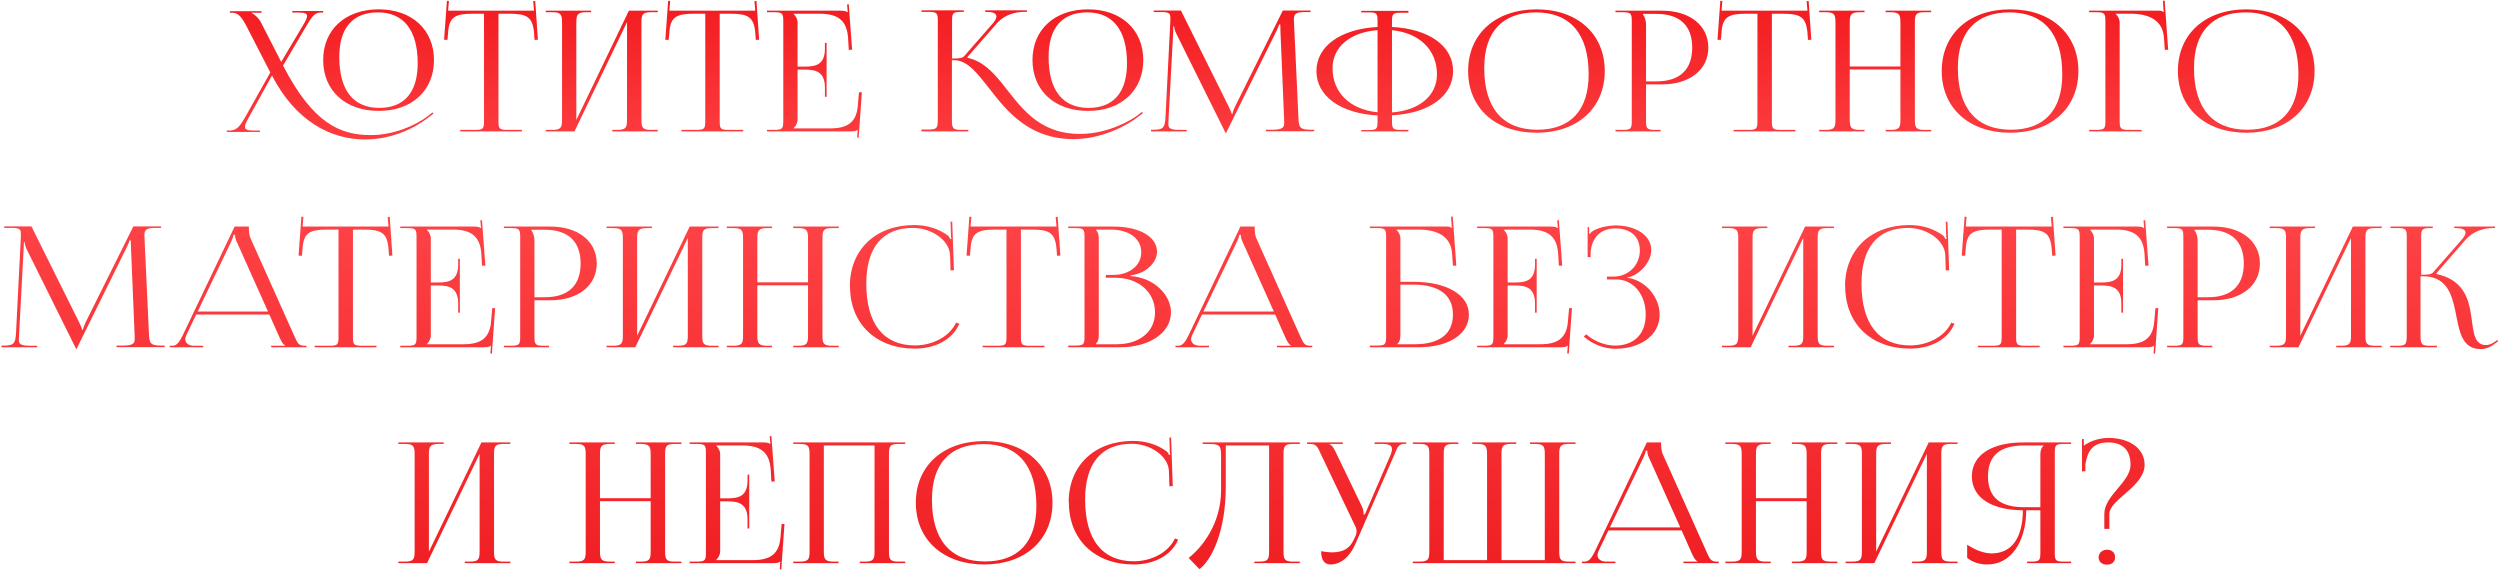 <?xml version="1.0" encoding="UTF-8"?> <svg xmlns="http://www.w3.org/2000/svg" width="1355" height="309" viewBox="0 0 1355 309" fill="none"><path d="M205.28 60.118C187.173 60.118 175.162 49.108 175.162 32.548C175.162 16.079 187.173 5.069 205.28 5.069C223.205 5.069 235.216 16.079 235.216 32.548C235.216 49.108 223.205 60.118 205.28 60.118ZM205.553 58.48C219.11 58.48 226.39 50.018 226.39 34.277C226.39 16.352 218.746 6.707 204.825 6.707C191.177 6.707 183.897 15.169 183.897 30.91C183.897 48.835 191.45 58.48 205.553 58.48ZM147.41 40.919L134.854 63.667C133.489 66.032 132.761 67.67 132.761 68.762C132.761 70.218 134.126 70.764 137.402 70.764H140.859V71.492H122.934V70.764H123.844C127.939 70.764 129.486 69.399 132.852 63.576L146.501 39.281L133.489 13.986C130.486 8.163 128.485 6.889 125.755 6.889H124.572V6.07H141.769V6.889H136.31V7.071C137.766 7.526 140.222 9.801 141.405 12.075L152.415 33.549L164.244 13.713C165.608 11.438 166.427 9.801 166.427 8.709C166.427 7.344 165.153 6.798 161.969 6.798H158.42V5.979H175.162V6.798H173.98C170.977 6.798 169.521 8.072 166.154 13.895L153.416 35.551C169.612 66.851 184.352 73.221 200.912 73.221C213.014 73.221 225.025 68.307 232.213 62.666L234.397 60.937L234.943 61.574L232.668 63.303C222.932 70.946 210.466 75.586 197.819 75.586C179.348 75.586 160.24 65.759 147.41 40.919ZM249.42 71.219V70.4H257.063C261.886 70.4 262.34 69.945 262.34 65.577V7.435H256.335C246.69 7.435 243.324 9.164 242.869 17.899L242.505 21.629L240.685 21.538L242.232 0.429L243.324 0.52L242.869 5.797H289.455L289 0.611L290.092 0.52L291.548 21.538L289.728 21.629L289.455 17.899C288.728 9.164 285.543 7.435 275.989 7.435H270.166V65.577C270.166 69.945 270.621 70.4 275.443 70.4H282.904V71.219H249.42ZM295.806 71.219V70.4H299.264C304.086 70.4 304.632 69.126 304.632 64.758V12.257C304.632 7.89 304.086 6.616 299.264 6.616H295.806V5.797H320.373V6.616H317.826C313.003 6.616 312.366 7.89 312.366 12.257V65.031L340.846 5.797H356.496V6.616H352.948C348.125 6.616 347.67 7.89 347.67 12.257V64.758C347.67 69.126 348.125 70.4 352.948 70.4H356.496V71.219H331.838V70.4H334.568C339.299 70.4 339.845 69.126 339.845 64.758V11.984L311.365 71.219H295.806ZM369.331 71.219V70.4H376.974C381.797 70.4 382.251 69.945 382.251 65.577V7.435H376.246C366.601 7.435 363.235 9.164 362.78 17.899L362.416 21.629L360.596 21.538L362.143 0.429L363.235 0.52L362.78 5.797H409.366L408.911 0.611L410.003 0.52L411.459 21.538L409.639 21.629L409.366 17.899C408.639 9.164 405.454 7.435 395.9 7.435H390.077V65.577C390.077 69.945 390.532 70.4 395.354 70.4H402.815V71.219H369.331ZM448.019 52.475H447.109V47.47C447.109 38.735 441.922 37.734 436.281 37.734H432.277V64.758C432.277 66.76 431.277 68.398 430.094 69.49V69.581H450.02C459.665 69.581 464.215 66.032 464.943 57.297L465.58 50.018H467.126L465.398 74.676L464.579 74.585L464.852 70.4H464.761C464.033 71.037 462.668 71.219 461.03 71.219H415.717V70.4H419.175C423.997 70.4 424.543 69.945 424.543 65.577V11.438C424.543 7.071 423.997 6.616 419.175 6.616H415.717V5.797H455.662C457.209 5.797 458.664 5.979 459.301 6.616H459.483L459.119 2.43L460.029 2.34L461.849 26.998H460.029L459.665 20.628C459.028 10.802 453.842 7.435 444.197 7.435H430.094V7.526C431.277 8.618 432.277 10.256 432.277 12.257V36.097H436.281C441.922 36.097 447.109 35.187 447.109 26.452V23.267H448.019V52.475ZM589.725 60.118C571.618 60.118 559.608 49.108 559.608 32.548C559.608 16.079 571.618 5.069 589.725 5.069C607.65 5.069 619.661 16.079 619.661 32.548C619.661 49.108 607.65 60.118 589.725 60.118ZM589.998 58.48C603.556 58.48 610.835 50.018 610.835 34.277C610.835 16.352 603.192 6.707 589.27 6.707C575.622 6.707 568.343 15.169 568.343 30.91C568.343 48.835 575.895 58.48 589.998 58.48ZM499.372 71.219L499.463 70.218H502.921C507.743 70.218 508.289 69.672 508.289 64.576V11.257C508.289 6.889 507.743 6.434 502.921 6.434H499.463V5.615H522.393V6.434H521.483C516.66 6.434 516.023 6.798 516.023 11.075V31.729C519.663 31.729 521.665 31.547 522.575 30.455L538.407 12.348C539.59 10.893 540.045 9.801 540.045 8.891C540.045 7.162 537.952 6.434 534.858 6.434H533.948V5.615H556.605V6.434H554.876C550.509 6.434 544.412 7.89 540.227 12.712L524.304 31.001L524.395 31.365C532.311 33.003 537.679 38.553 542.956 45.014C552.783 57.115 562.064 72.584 585.449 72.584C600.826 72.584 613.564 64.85 616.749 62.393L618.933 60.664L619.479 61.301L617.204 63.03C610.471 68.398 596.64 75.404 581.809 75.404C558.061 75.404 546.05 60.664 536.587 48.471C529.854 39.918 524.486 32.639 517.206 32.639H515.932V65.122C515.932 69.854 516.66 70.4 521.392 70.4H524.849V71.219H499.372ZM623.863 71.219V70.309H625.501C630.597 70.309 631.325 68.944 631.689 63.849L634.327 11.348V9.437C634.327 7.344 633.69 6.525 629.323 6.525H625.319V5.706H640.06L665.992 57.843C666.902 59.663 667.538 61.21 667.538 61.756H667.993C667.993 61.21 668.721 59.208 669.358 57.843L695.29 5.706H710.304V6.525H706.937C702.024 6.525 701.296 7.89 701.296 10.529C701.296 11.257 701.387 12.075 701.387 12.985L703.752 63.849C703.934 69.035 704.662 70.309 710.122 70.309H712.305V71.128H686.191V70.309H689.831C695.29 70.309 696.018 68.944 696.018 66.76V65.213L694.016 17.262C693.925 15.624 693.925 14.259 693.925 13.258H693.289C693.289 13.531 692.652 15.078 691.742 16.989L664.809 71.492L664.536 72.129H664.263L663.99 71.492L637.421 17.99C636.602 16.17 636.329 14.441 636.329 14.168H635.965C635.965 14.987 635.965 15.624 635.874 17.262L633.326 65.031C633.326 65.85 633.235 66.578 633.235 67.215C633.235 69.399 634.054 70.4 639.605 70.4H643.153V71.219H623.863ZM737.798 71.219V70.491H741.347C746.169 70.491 746.624 70.127 746.624 65.759V62.575C726.606 61.483 713.504 52.111 713.504 38.553C713.504 24.996 726.606 15.715 746.624 14.623V11.438C746.624 7.071 746.169 6.707 741.347 6.707H737.798V5.888H763.366V6.889H759.818C755.086 6.889 754.449 7.253 754.449 11.62V14.623C774.467 15.624 787.57 24.905 787.57 38.462C787.57 52.111 774.467 61.483 754.449 62.484V65.668C754.449 70.036 755.086 70.4 759.818 70.4H763.366V71.219H737.798ZM754.449 16.352V60.937C769.281 59.845 778.835 51.838 778.835 40.282C778.835 26.998 769.281 17.808 754.449 16.352ZM746.624 60.846V16.352C731.793 17.444 722.239 25.451 722.239 37.007C722.239 50.2 731.793 59.39 746.624 60.846ZM832.842 71.947C810.549 71.947 795.718 58.571 795.718 38.462C795.718 18.445 810.549 5.069 832.842 5.069C854.952 5.069 869.784 18.445 869.784 38.462C869.784 58.571 854.952 71.947 832.842 71.947ZM833.206 70.309C851.313 70.309 861.049 59.754 861.049 40.191C861.049 18.445 851.04 6.707 832.478 6.707C814.28 6.707 804.453 17.262 804.453 36.825C804.453 58.571 814.462 70.309 833.206 70.309ZM890.515 7.526V7.981C891.697 9.437 892.152 11.53 892.152 13.622V44.104H897.794C910.441 44.104 917.175 37.734 917.175 25.815C917.175 13.895 910.441 7.526 897.794 7.526H890.515ZM875.592 71.219V70.4H879.05C883.872 70.4 884.418 69.945 884.418 65.577V11.438C884.418 7.071 883.872 6.616 879.05 6.616H875.592V5.797H900.796C915.901 5.797 925.91 13.804 925.91 25.815C925.91 37.734 915.901 45.742 900.796 45.742H892.152V65.577C892.152 69.945 892.789 70.4 897.612 70.4H900.068V71.219H875.592ZM939.609 71.219V70.4H947.252C952.075 70.4 952.53 69.945 952.53 65.577V7.435H946.524C936.879 7.435 933.513 9.164 933.058 17.899L932.694 21.629L930.874 21.538L932.421 0.429L933.513 0.52L933.058 5.797H979.645L979.19 0.611L980.282 0.52L981.737 21.538L979.918 21.629L979.645 17.899C978.917 9.164 975.732 7.435 966.178 7.435H960.355V65.577C960.355 69.945 960.81 70.4 965.632 70.4H973.093V71.219H939.609ZM985.995 71.219V70.4H989.453C994.276 70.4 994.821 69.126 994.821 64.758V12.257C994.821 7.89 994.276 6.616 989.453 6.616H985.995V5.797H1010.56V6.616H1008.01C1003.19 6.616 1002.56 7.89 1002.56 12.257V36.006H1030.03V12.257C1030.03 7.89 1029.4 6.616 1024.58 6.616H1022.03V5.797H1046.69V6.616H1043.14C1038.31 6.616 1037.86 7.89 1037.86 12.257V64.758C1037.86 69.126 1038.31 70.4 1043.14 70.4H1046.69V71.219H1022.03V70.4H1024.76C1029.49 70.4 1030.03 69.126 1030.03 64.758V37.644H1002.56V64.758C1002.56 69.126 1003.19 70.4 1008.01 70.4H1010.56V71.219H985.995ZM1089.55 71.947C1067.25 71.947 1052.42 58.571 1052.42 38.462C1052.42 18.445 1067.25 5.069 1089.55 5.069C1111.66 5.069 1126.49 18.445 1126.49 38.462C1126.49 58.571 1111.66 71.947 1089.55 71.947ZM1089.91 70.309C1108.02 70.309 1117.75 59.754 1117.75 40.191C1117.75 18.445 1107.74 6.707 1089.18 6.707C1070.98 6.707 1061.16 17.262 1061.16 36.825C1061.16 58.571 1071.17 70.309 1089.91 70.309ZM1132.3 71.219V70.4H1135.75C1140.58 70.4 1141.12 69.945 1141.12 65.577V11.438C1141.12 7.071 1140.58 6.616 1135.75 6.616H1132.3V5.797H1169.88C1171.51 5.797 1171.88 5.979 1172.61 6.616H1172.7L1172.33 0.429L1173.24 0.338L1175.15 26.998H1173.33L1172.88 20.628C1172.33 10.802 1164.42 7.435 1154.77 7.435H1146.67V7.526C1147.86 8.618 1148.86 10.256 1148.86 12.257V65.577C1148.86 69.945 1149.49 70.4 1154.32 70.4H1160.78V71.219H1132.3ZM1217.54 71.947C1195.25 71.947 1180.42 58.571 1180.42 38.462C1180.42 18.445 1195.25 5.069 1217.54 5.069C1239.65 5.069 1254.49 18.445 1254.49 38.462C1254.49 58.571 1239.65 71.947 1217.54 71.947ZM1217.91 70.309C1236.01 70.309 1245.75 59.754 1245.75 40.191C1245.75 18.445 1235.74 6.707 1217.18 6.707C1198.98 6.707 1189.15 17.262 1189.15 36.825C1189.15 58.571 1199.16 70.309 1217.91 70.309ZM0.84 188.219V187.309H2.477C7.573 187.309 8.301 185.944 8.665 180.849L11.303 128.347V126.437C11.303 124.344 10.666 123.525 6.299 123.525H2.295V122.706H17.036L42.968 174.843C43.878 176.663 44.515 178.21 44.515 178.756H44.97C44.97 178.21 45.697 176.208 46.334 174.843L72.266 122.706H87.28V123.525H83.913C79 123.525 78.272 124.89 78.272 127.529C78.272 128.257 78.363 129.075 78.363 129.985L80.728 180.849C80.91 186.035 81.638 187.309 87.098 187.309H89.282V188.128H63.167V187.309H66.807C72.266 187.309 72.994 185.944 72.994 183.76V182.213L70.993 134.262C70.902 132.624 70.902 131.259 70.902 130.258H70.265C70.265 130.531 69.628 132.078 68.718 133.989L41.785 188.492L41.512 189.129H41.239L40.966 188.492L14.397 134.99C13.578 133.17 13.305 131.441 13.305 131.168H12.941C12.941 131.987 12.941 132.624 12.85 134.262L10.303 182.031C10.303 182.85 10.211 183.578 10.211 184.215C10.211 186.399 11.03 187.4 16.581 187.4H20.129V188.219H0.84ZM91.937 188.219V187.4H93.484C96.032 187.4 97.488 184.852 99.034 181.758L127.15 122.797H134.884V123.889C134.884 125.709 135.248 128.075 135.794 129.166L159.361 181.758C161.362 186.126 161.726 187.4 165.275 187.4H166.094V188.219H146.986V187.4H154.629V187.218C153.264 186.763 152.264 184.488 151.536 182.941L145.985 170.476H106.314L100.945 181.758C100.672 182.486 100.399 183.214 100.399 183.851C100.399 185.944 102.219 187.4 105.222 187.4H110.135V188.219H91.937ZM107.133 168.838H145.257L128.242 130.895C127.514 129.439 127.423 128.257 127.423 127.256H126.513C126.513 127.802 126.24 128.984 125.331 130.895L107.133 168.838ZM170.55 188.219V187.4H178.193C183.016 187.4 183.471 186.945 183.471 182.577V124.435H177.466C167.821 124.435 164.454 126.164 163.999 134.899L163.635 138.629L161.815 138.538L163.362 117.429L164.454 117.52L163.999 122.797H210.586L210.131 117.611L211.223 117.52L212.679 138.538L210.859 138.629L210.586 134.899C209.858 126.164 206.673 124.435 197.119 124.435H191.296V182.577C191.296 186.945 191.751 187.4 196.573 187.4H204.035V188.219H170.55ZM249.238 169.475H248.328V164.47C248.328 155.735 243.142 154.735 237.5 154.735H233.497V181.758C233.497 183.76 232.496 185.398 231.313 186.49V186.581H251.24C260.885 186.581 265.434 183.032 266.162 174.297L266.799 167.018H268.346L266.617 191.676L265.798 191.585L266.071 187.4H265.98C265.252 188.037 263.887 188.219 262.25 188.219H216.937V187.4H220.394C225.217 187.4 225.763 186.945 225.763 182.577V128.438C225.763 124.071 225.217 123.616 220.394 123.616H216.937V122.797H256.881C258.428 122.797 259.884 122.979 260.521 123.616H260.703L260.339 119.43L261.249 119.34L263.068 143.998H261.249L260.885 137.628C260.248 127.802 255.061 124.435 245.416 124.435H231.313V124.526C232.496 125.618 233.497 127.256 233.497 129.257V153.097H237.5C243.142 153.097 248.328 152.187 248.328 143.452V140.267H249.238V169.475ZM288.038 124.526V124.981C289.221 126.437 289.676 128.529 289.676 130.622V161.104H295.317C307.965 161.104 314.698 154.735 314.698 142.815C314.698 130.895 307.965 124.526 295.317 124.526H288.038ZM273.116 188.219V187.4H276.573C281.396 187.4 281.942 186.945 281.942 182.577V128.438C281.942 124.071 281.396 123.616 276.573 123.616H273.116V122.797H298.32C313.424 122.797 323.433 130.804 323.433 142.815C323.433 154.735 313.424 162.742 298.32 162.742H289.676V182.577C289.676 186.945 290.313 187.4 295.135 187.4H297.592V188.219H273.116ZM328.762 188.219V187.4H332.219C337.042 187.4 337.588 186.126 337.588 181.758V129.257C337.588 124.89 337.042 123.616 332.219 123.616H328.762V122.797H353.329V123.616H350.781C345.959 123.616 345.322 124.89 345.322 129.257V182.031L373.802 122.797H389.452V123.616H385.903C381.081 123.616 380.626 124.89 380.626 129.257V181.758C380.626 186.126 381.081 187.4 385.903 187.4H389.452V188.219H364.794V187.4H367.523C372.255 187.4 372.801 186.126 372.801 181.758V128.984L344.321 188.219H328.762ZM393.915 188.219V187.4H397.373C402.195 187.4 402.741 186.126 402.741 181.758V129.257C402.741 124.89 402.195 123.616 397.373 123.616H393.915V122.797H418.482V123.616H415.935C411.112 123.616 410.475 124.89 410.475 129.257V153.006H437.954V129.257C437.954 124.89 437.317 123.616 432.495 123.616H429.947V122.797H454.605V123.616H451.057C446.234 123.616 445.779 124.89 445.779 129.257V181.758C445.779 186.126 446.234 187.4 451.057 187.4H454.605V188.219H429.947V187.4H432.677C437.408 187.4 437.954 186.126 437.954 181.758V154.644H410.475V181.758C410.475 186.126 411.112 187.4 415.935 187.4H418.482V188.219H393.915ZM460.707 155.28L460.616 155.189C460.616 135.263 474.628 121.978 495.556 121.978C502.289 121.978 508.749 123.889 513.936 127.802C514.391 128.257 514.755 128.984 515.028 129.621L515.664 129.439C515.482 128.711 515.391 127.711 515.391 126.801L515.209 120.158H516.119L517.029 146.454L515.209 146.545L514.937 138.083C514.391 129.894 504.655 123.525 494.828 123.525C478.359 123.525 469.533 134.08 469.533 153.734C469.533 175.48 478.814 187.218 495.92 187.218C505.383 187.218 514.664 182.486 518.212 174.843L519.941 175.48C516.028 184.579 506.292 188.947 495.829 188.947C474.81 188.947 460.707 175.48 460.707 155.28ZM532.594 188.219V187.4H540.237C545.059 187.4 545.514 186.945 545.514 182.577V124.435H539.509C529.864 124.435 526.497 126.164 526.042 134.899L525.678 138.629L523.859 138.538L525.405 117.429L526.497 117.52L526.042 122.797H572.629L572.174 117.611L573.266 117.52L574.722 138.538L572.902 138.629L572.629 134.899C571.901 126.164 568.716 124.435 559.163 124.435H553.339V182.577C553.339 186.945 553.794 187.4 558.617 187.4H566.078V188.219H532.594ZM593.902 186.581H605.276C617.741 186.581 626.022 179.666 626.022 169.293C626.022 158.374 617.105 150.549 604.639 150.549H599.362V149.002H603.365C612.191 149.002 618.56 143.907 618.56 136.719C618.56 129.348 612.009 124.435 602 124.435H593.902V124.526C595.085 125.618 595.54 127.165 595.54 129.257V181.758C595.54 183.851 595.085 185.307 593.902 186.399V186.581ZM578.98 188.219V187.309H582.437C587.26 187.309 587.806 186.854 587.806 182.486V128.438C587.806 124.071 587.26 123.616 582.437 123.616H578.98V122.797H603.365C617.559 122.797 627.113 128.257 627.113 136.537C627.113 141.723 621.927 148.092 612.737 149.275V149.639C625.658 150.458 634.666 160.012 634.666 169.293C634.666 180.667 622.564 188.219 607.096 188.219H578.98ZM637.09 188.219V187.4H638.637C641.185 187.4 642.641 184.852 644.187 181.758L672.303 122.797H680.037V123.889C680.037 125.709 680.401 128.075 680.947 129.166L704.514 181.758C706.515 186.126 706.879 187.4 710.428 187.4H711.247V188.219H692.139V187.4H699.782V187.218C698.417 186.763 697.416 184.488 696.689 182.941L691.138 170.476H651.467L646.098 181.758C645.825 182.486 645.552 183.214 645.552 183.851C645.552 185.944 647.372 187.4 650.375 187.4H655.288V188.219H637.09ZM652.286 168.838H690.41L673.395 130.895C672.667 129.439 672.576 128.257 672.576 127.256H671.666C671.666 127.802 671.393 128.984 670.484 130.895L652.286 168.838ZM742.452 188.219V187.309H745.91C750.732 187.309 751.278 186.854 751.278 182.486V128.438C751.278 124.071 750.732 123.616 745.91 123.616H742.452V122.797H784.034C785.672 122.797 786.036 122.979 786.764 123.616H786.855L786.491 117.429L787.401 117.338L789.312 143.998H787.492L787.037 137.628C786.491 127.802 778.575 124.435 768.93 124.435H756.829V124.526C758.011 125.618 759.012 127.256 759.012 129.257V152.733H766.019C784.216 152.733 796.136 159.83 796.136 170.476C796.136 181.122 785.217 188.219 768.657 188.219H742.452ZM759.012 154.28V181.758C759.012 183.851 758.557 185.307 757.374 186.399V186.581H766.746C780.304 186.581 787.492 180.94 787.492 170.476C787.492 159.921 779.94 154.28 766.11 154.28H759.012ZM832.887 169.475H831.978V164.47C831.978 155.735 826.791 154.735 821.15 154.735H817.146V181.758C817.146 183.76 816.145 185.398 814.962 186.49V186.581H834.889C844.534 186.581 849.084 183.032 849.812 174.297L850.448 167.018H851.995L850.266 191.676L849.448 191.585L849.721 187.4H849.63C848.902 188.037 847.537 188.219 845.899 188.219H800.586V187.4H804.044C808.866 187.4 809.412 186.945 809.412 182.577V128.438C809.412 124.071 808.866 123.616 804.044 123.616H800.586V122.797H840.531C842.077 122.797 843.533 122.979 844.17 123.616H844.352L843.988 119.43L844.898 119.34L846.718 143.998H844.898L844.534 137.628C843.897 127.802 838.711 124.435 829.066 124.435H814.962V124.526C816.145 125.618 817.146 127.256 817.146 129.257V153.097H821.15C826.791 153.097 831.978 152.187 831.978 143.452V140.267H832.887V169.475ZM870.96 151.459V149.912H874.599C882.697 149.912 888.793 143.634 888.793 135.718C888.793 127.984 883.425 123.798 875.509 123.798C866.046 123.798 862.679 130.531 862.134 136.355V139.357H860.496V123.07H861.315V126.71L861.679 126.801C862.043 126.164 863.043 125.254 863.862 124.89C867.047 123.161 871.778 122.251 875.327 122.16C886.61 122.16 894.981 127.529 894.981 135.536C894.981 142.269 888.339 149.366 881.878 150.458V150.549C891.796 151.732 899.53 161.013 899.53 170.567C899.53 181.667 889.248 189.038 875.327 189.038C870.05 189.038 863.316 186.854 858.403 182.395L859.768 181.213C864.226 185.307 870.596 187.309 875.327 187.309C885.336 187.309 891.978 181.395 891.978 170.476C891.978 159.466 885.154 151.459 876.055 151.459H870.96ZM933.314 188.219V187.4H936.771C941.594 187.4 942.14 186.126 942.14 181.758V129.257C942.14 124.89 941.594 123.616 936.771 123.616H933.314V122.797H957.881V123.616H955.333C950.511 123.616 949.874 124.89 949.874 129.257V182.031L978.354 122.797H994.004V123.616H990.455C985.633 123.616 985.178 124.89 985.178 129.257V181.758C985.178 186.126 985.633 187.4 990.455 187.4H994.004V188.219H969.346V187.4H972.075C976.807 187.4 977.353 186.126 977.353 181.758V128.984L948.873 188.219H933.314ZM1000.11 155.28L1000.01 155.189C1000.01 135.263 1014.03 121.978 1034.95 121.978C1041.69 121.978 1048.15 123.889 1053.33 127.802C1053.79 128.257 1054.15 128.984 1054.43 129.621L1055.06 129.439C1054.88 128.711 1054.79 127.711 1054.79 126.801L1054.61 120.158H1055.52L1056.43 146.454L1054.61 146.545L1054.34 138.083C1053.79 129.894 1044.05 123.525 1034.23 123.525C1017.76 123.525 1008.93 134.08 1008.93 153.734C1008.93 175.48 1018.21 187.218 1035.32 187.218C1044.78 187.218 1054.06 182.486 1057.61 174.843L1059.34 175.48C1055.43 184.579 1045.69 188.947 1035.23 188.947C1014.21 188.947 1000.11 175.48 1000.11 155.28ZM1071.99 188.219V187.4H1079.64C1084.46 187.4 1084.91 186.945 1084.91 182.577V124.435H1078.91C1069.26 124.435 1065.9 126.164 1065.44 134.899L1065.08 138.629L1063.26 138.538L1064.8 117.429L1065.9 117.52L1065.44 122.797H1112.03L1111.57 117.611L1112.66 117.52L1114.12 138.538L1112.3 138.629L1112.03 134.899C1111.3 126.164 1108.12 124.435 1098.56 124.435H1092.74V182.577C1092.74 186.945 1093.19 187.4 1098.02 187.4H1105.48V188.219H1071.99ZM1150.68 169.475H1149.77V164.47C1149.77 155.735 1144.58 154.735 1138.94 154.735H1134.94V181.758C1134.94 183.76 1133.94 185.398 1132.75 186.49V186.581H1152.68C1162.33 186.581 1166.88 183.032 1167.6 174.297L1168.24 167.018H1169.79L1168.06 191.676L1167.24 191.585L1167.51 187.4H1167.42C1166.69 188.037 1165.33 188.219 1163.69 188.219H1118.38V187.4H1121.84C1126.66 187.4 1127.2 186.945 1127.2 182.577V128.438C1127.2 124.071 1126.66 123.616 1121.84 123.616H1118.38V122.797H1158.32C1159.87 122.797 1161.33 122.979 1161.96 123.616H1162.14L1161.78 119.43L1162.69 119.34L1164.51 143.998H1162.69L1162.33 137.628C1161.69 127.802 1156.5 124.435 1146.86 124.435H1132.75V124.526C1133.94 125.618 1134.94 127.256 1134.94 129.257V153.097H1138.94C1144.58 153.097 1149.77 152.187 1149.77 143.452V140.267H1150.68V169.475ZM1189.48 124.526V124.981C1190.66 126.437 1191.12 128.529 1191.12 130.622V161.104H1196.76C1209.41 161.104 1216.14 154.735 1216.14 142.815C1216.14 130.895 1209.41 124.526 1196.76 124.526H1189.48ZM1174.56 188.219V187.4H1178.02C1182.84 187.4 1183.38 186.945 1183.38 182.577V128.438C1183.38 124.071 1182.84 123.616 1178.02 123.616H1174.56V122.797H1199.76C1214.87 122.797 1224.87 130.804 1224.87 142.815C1224.87 154.735 1214.87 162.742 1199.76 162.742H1191.12V182.577C1191.12 186.945 1191.75 187.4 1196.58 187.4H1199.03V188.219H1174.56ZM1230.2 188.219V187.4H1233.66C1238.48 187.4 1239.03 186.126 1239.03 181.758V129.257C1239.03 124.89 1238.48 123.616 1233.66 123.616H1230.2V122.797H1254.77V123.616H1252.22C1247.4 123.616 1246.76 124.89 1246.76 129.257V182.031L1275.24 122.797H1290.89V123.616H1287.34C1282.52 123.616 1282.07 124.89 1282.07 129.257V181.758C1282.07 186.126 1282.52 187.4 1287.34 187.4H1290.89V188.219H1266.24V187.4H1268.96C1273.7 187.4 1274.24 186.126 1274.24 181.758V128.984L1245.76 188.219H1230.2ZM1295.36 188.219L1295.63 187.4H1299.18C1303.91 187.4 1304.46 186.854 1304.46 181.758V128.438C1304.46 124.071 1303.91 123.616 1299.18 123.616H1295.63V122.797H1318.56V123.616H1317.65C1312.83 123.616 1312.28 124.071 1312.28 128.438V148.911C1315.83 148.911 1317.83 148.729 1318.74 147.637L1334.57 129.53C1335.76 128.075 1336.3 126.983 1336.3 126.073C1336.3 124.344 1334.21 123.616 1331.12 123.616H1330.21V122.797H1352.32V123.616H1351.04C1346.68 123.616 1340.58 125.072 1336.39 129.894L1320.47 148.183L1320.56 148.547C1333.21 151.186 1337.12 159.375 1338.76 167.473C1340.76 177.3 1339.76 187.036 1347.49 187.036C1348.77 187.036 1350.41 186.49 1352.23 185.216L1353.5 184.306L1354.05 184.943L1352.77 185.853C1349.95 188.128 1347.22 189.22 1344.58 189.22C1333.85 189.22 1332.84 178.574 1330.75 168.383C1328.75 158.92 1325.75 149.73 1313.19 149.73H1311.92V181.758C1311.92 186.854 1312.55 187.4 1317.38 187.4H1320.83V188.219H1295.36ZM215.902 305.219V304.4H219.36C224.182 304.4 224.728 303.126 224.728 298.758V246.257C224.728 241.89 224.182 240.616 219.36 240.616H215.902V239.797H240.47V240.616H237.922C233.099 240.616 232.462 241.89 232.462 246.257V299.031L260.942 239.797H276.593V240.616H273.044C268.221 240.616 267.767 241.89 267.767 246.257V298.758C267.767 303.126 268.221 304.4 273.044 304.4H276.593V305.219H251.934V304.4H254.664C259.395 304.4 259.941 303.126 259.941 298.758V245.984L231.462 305.219H215.902ZM308.623 305.219V304.4H312.081C316.903 304.4 317.449 303.126 317.449 298.758V246.257C317.449 241.89 316.903 240.616 312.081 240.616H308.623V239.797H333.19V240.616H330.643C325.82 240.616 325.183 241.89 325.183 246.257V270.006H352.662V246.257C352.662 241.89 352.025 240.616 347.203 240.616H344.655V239.797H369.313V240.616H365.765C360.942 240.616 360.487 241.89 360.487 246.257V298.758C360.487 303.126 360.942 304.4 365.765 304.4H369.313V305.219H344.655V304.4H347.385C352.116 304.4 352.662 303.126 352.662 298.758V271.644H325.183V298.758C325.183 303.126 325.82 304.4 330.643 304.4H333.19V305.219H308.623ZM406.078 286.475H405.168V281.47C405.168 272.735 399.982 271.735 394.34 271.735H390.337V298.758C390.337 300.76 389.336 302.398 388.153 303.49V303.581H408.08C417.725 303.581 422.274 300.032 423.002 291.297L423.639 284.018H425.186L423.457 308.676L422.638 308.585L422.911 304.4H422.82C422.092 305.037 420.727 305.219 419.09 305.219H373.777V304.4H377.234C382.057 304.4 382.603 303.945 382.603 299.577V245.438C382.603 241.071 382.057 240.616 377.234 240.616H373.777V239.797H413.721C415.268 239.797 416.724 239.979 417.361 240.616H417.543L417.179 236.43L418.089 236.34L419.908 260.998H418.089L417.725 254.628C417.088 244.802 411.901 241.435 402.256 241.435H388.153V241.526C389.336 242.618 390.337 244.256 390.337 246.257V270.097H394.34C399.982 270.097 405.168 269.187 405.168 260.452V257.267H406.078V286.475ZM429.956 305.219V304.4H433.413C438.236 304.4 438.782 303.126 438.782 298.758V246.257C438.782 241.89 438.236 240.616 433.413 240.616H429.956V239.797H490.646V240.616H487.097C482.275 240.616 481.82 241.89 481.82 246.257V298.758C481.82 303.126 482.275 304.4 487.097 304.4H490.646V305.219H465.988V304.4H468.717C473.449 304.4 473.995 303.126 473.995 298.758V241.435H446.516V298.758C446.516 303.126 447.153 304.4 451.975 304.4H454.523V305.219H429.956ZM533.507 305.947C511.215 305.947 496.383 292.571 496.383 272.462C496.383 252.445 511.215 239.069 533.507 239.069C555.618 239.069 570.449 252.445 570.449 272.462C570.449 292.571 555.618 305.947 533.507 305.947ZM533.871 304.309C551.978 304.309 561.714 293.754 561.714 274.191C561.714 252.445 551.705 240.707 533.143 240.707C514.945 240.707 505.118 251.262 505.118 270.825C505.118 292.571 515.127 304.309 533.871 304.309ZM579.317 272.28L579.226 272.189C579.226 252.263 593.238 238.978 614.166 238.978C620.899 238.978 627.359 240.889 632.546 244.802C633.001 245.257 633.365 245.984 633.638 246.621L634.275 246.439C634.093 245.711 634.002 244.711 634.002 243.801L633.82 237.158H634.73L635.639 263.454L633.82 263.545L633.547 255.083C633.001 246.894 623.265 240.525 613.438 240.525C596.969 240.525 588.143 251.08 588.143 270.734C588.143 292.48 597.424 304.218 614.53 304.218C623.993 304.218 633.274 299.486 636.822 291.843L638.551 292.48C634.639 301.579 624.903 305.947 614.439 305.947C593.42 305.947 579.317 292.48 579.317 272.28ZM651.817 239.797H704.5V240.616H700.952C696.129 240.616 695.674 241.89 695.674 246.257V298.758C695.674 303.126 696.129 304.4 700.952 304.4H704.5V305.219H679.842V304.4H682.572C687.303 304.4 687.849 303.126 687.849 298.758V241.435H664.374V263.636C664.374 287.931 656.822 303.399 650.088 308.494L644.265 302.398C651.635 296.575 661.735 283.927 661.826 265.82V247.349C661.826 240.98 661.007 240.616 654.001 240.616H651.817V239.797ZM721.156 305.947C717.881 305.947 716.061 303.581 716.061 298.758C717.517 299.031 720.337 299.395 721.611 299.395C729.163 299.395 731.984 296.393 733.986 292.025L734.805 290.296C735.078 289.66 735.26 288.841 735.26 287.931C735.26 287.112 735.078 286.202 734.532 285.201L715.97 246.257C714.059 242.072 713.513 240.616 709.965 240.616H708.418V239.797H727.799V240.616H720.61V240.798C722.066 241.253 723.158 243.437 723.977 245.075L738.353 274.919C738.99 276.193 739.081 278.195 739.081 278.741V278.923L739.809 278.741L753.822 246.257C754.186 245.257 754.459 244.256 754.459 243.437C754.459 241.799 753.367 240.616 749.545 240.616H744.996V239.797H762.193V240.525H761.556C758.007 240.525 757.461 242.254 755.823 246.257L734.623 294.846C731.438 302.216 726.252 305.947 721.156 305.947ZM765.765 305.219V304.4H769.313C774.136 304.4 774.682 303.126 774.682 298.758V246.257C774.682 241.89 774.136 240.616 769.313 240.616H765.765V239.797H790.423V240.616H787.784C782.962 240.616 782.507 241.89 782.507 246.257V303.581H805.982V246.257C805.982 241.89 805.345 240.616 800.705 240.616H797.975V239.797H821.814V240.616H819.085C814.262 240.616 813.807 241.89 813.807 246.257V303.581H837.283V246.257C837.283 241.89 836.737 240.616 831.914 240.616H829.276V239.797H853.934V240.616H850.385C845.654 240.616 845.108 241.89 845.108 246.257V298.758C845.108 303.126 845.654 304.4 850.385 304.4H853.934V305.219H765.765ZM857.374 305.219V304.4H858.921C861.469 304.4 862.925 301.852 864.472 298.758L892.587 239.797H900.321V240.889C900.321 242.709 900.685 245.075 901.231 246.166L924.798 298.758C926.8 303.126 927.163 304.4 930.712 304.4H931.531V305.219H912.423V304.4H920.066V304.218C918.701 303.763 917.701 301.488 916.973 299.941L911.422 287.476H871.751L866.382 298.758C866.109 299.486 865.836 300.214 865.836 300.851C865.836 302.944 867.656 304.4 870.659 304.4H875.572V305.219H857.374ZM872.57 285.838H910.694L893.679 247.895C892.951 246.439 892.86 245.257 892.86 244.256H891.95C891.95 244.802 891.677 245.984 890.768 247.895L872.57 285.838ZM935.169 305.219V304.4H938.627C943.449 304.4 943.995 303.126 943.995 298.758V246.257C943.995 241.89 943.449 240.616 938.627 240.616H935.169V239.797H959.736V240.616H957.189C952.366 240.616 951.729 241.89 951.729 246.257V270.006H979.208V246.257C979.208 241.89 978.571 240.616 973.749 240.616H971.201V239.797H995.859V240.616H992.311C987.488 240.616 987.033 241.89 987.033 246.257V298.758C987.033 303.126 987.488 304.4 992.311 304.4H995.859V305.219H971.201V304.4H973.931C978.662 304.4 979.208 303.126 979.208 298.758V271.644H951.729V298.758C951.729 303.126 952.366 304.4 957.189 304.4H959.736V305.219H935.169ZM1000.32 305.219V304.4H1003.78C1008.6 304.4 1009.15 303.126 1009.15 298.758V246.257C1009.15 241.89 1008.6 240.616 1003.78 240.616H1000.32V239.797H1024.89V240.616H1022.34C1017.52 240.616 1016.88 241.89 1016.88 246.257V299.031L1045.36 239.797H1061.01V240.616H1057.46C1052.64 240.616 1052.19 241.89 1052.19 246.257V298.758C1052.19 303.126 1052.64 304.4 1057.46 304.4H1061.01V305.219H1036.35V304.4H1039.08C1043.82 304.4 1044.36 303.126 1044.36 298.758V245.984L1015.88 305.219H1000.32ZM1098.69 305.219V304.4H1100.51C1105.33 304.4 1105.88 303.945 1105.88 299.577V276.557H1098.23C1098.05 294.209 1089.68 305.947 1077.12 305.947C1073.03 305.947 1069.21 304.764 1066.2 302.398V295.21C1071.03 298.395 1075.58 299.941 1079.49 299.941C1090.41 299.941 1096.32 291.479 1096.41 276.557C1080.4 276.557 1068.75 270.279 1068.75 258.177C1068.75 246.075 1080.4 239.797 1096.41 239.797H1122.53V240.616H1118.98C1114.16 240.616 1113.7 241.071 1113.7 245.438V299.577C1113.7 303.945 1114.16 304.4 1118.98 304.4H1122.53V305.219H1098.69ZM1105.88 274.919V246.257C1105.88 244.165 1106.42 242.618 1107.6 241.526V241.435H1097.23C1084.95 241.435 1077.49 246.075 1077.49 258.177C1077.49 270.279 1084.95 274.919 1097.23 274.919H1105.88ZM1142 297.94C1144.55 297.94 1146.37 299.486 1146.37 302.034C1146.37 304.4 1144.82 306.038 1142 306.038C1139.36 306.038 1137.45 304.582 1137.45 302.034C1137.45 299.759 1139.45 297.94 1142 297.94ZM1130.26 255.447H1128.44V237.977H1129.44V241.526C1133.08 238.887 1138.09 237.431 1142.54 237.34C1154.37 237.34 1162.38 243.164 1162.38 251.899C1162.38 263.727 1143.27 270.734 1143.27 278.559V286.657H1140.54V278.559C1140.54 268.459 1154.74 261.362 1154.74 251.899C1154.74 243.983 1150.55 239.797 1142.64 239.797C1133.26 239.797 1131.35 245.62 1130.26 251.717V255.447Z" fill="url(#paint0_linear_1422_14)"></path><defs><linearGradient id="paint0_linear_1422_14" x1="689.84" y1="-18.781" x2="689.84" y2="332.219" gradientUnits="userSpaceOnUse"><stop stop-color="#F01317"></stop><stop offset="0.335" stop-color="#FF4649"></stop><stop offset="1" stop-color="#EE1B1F"></stop></linearGradient></defs></svg> 